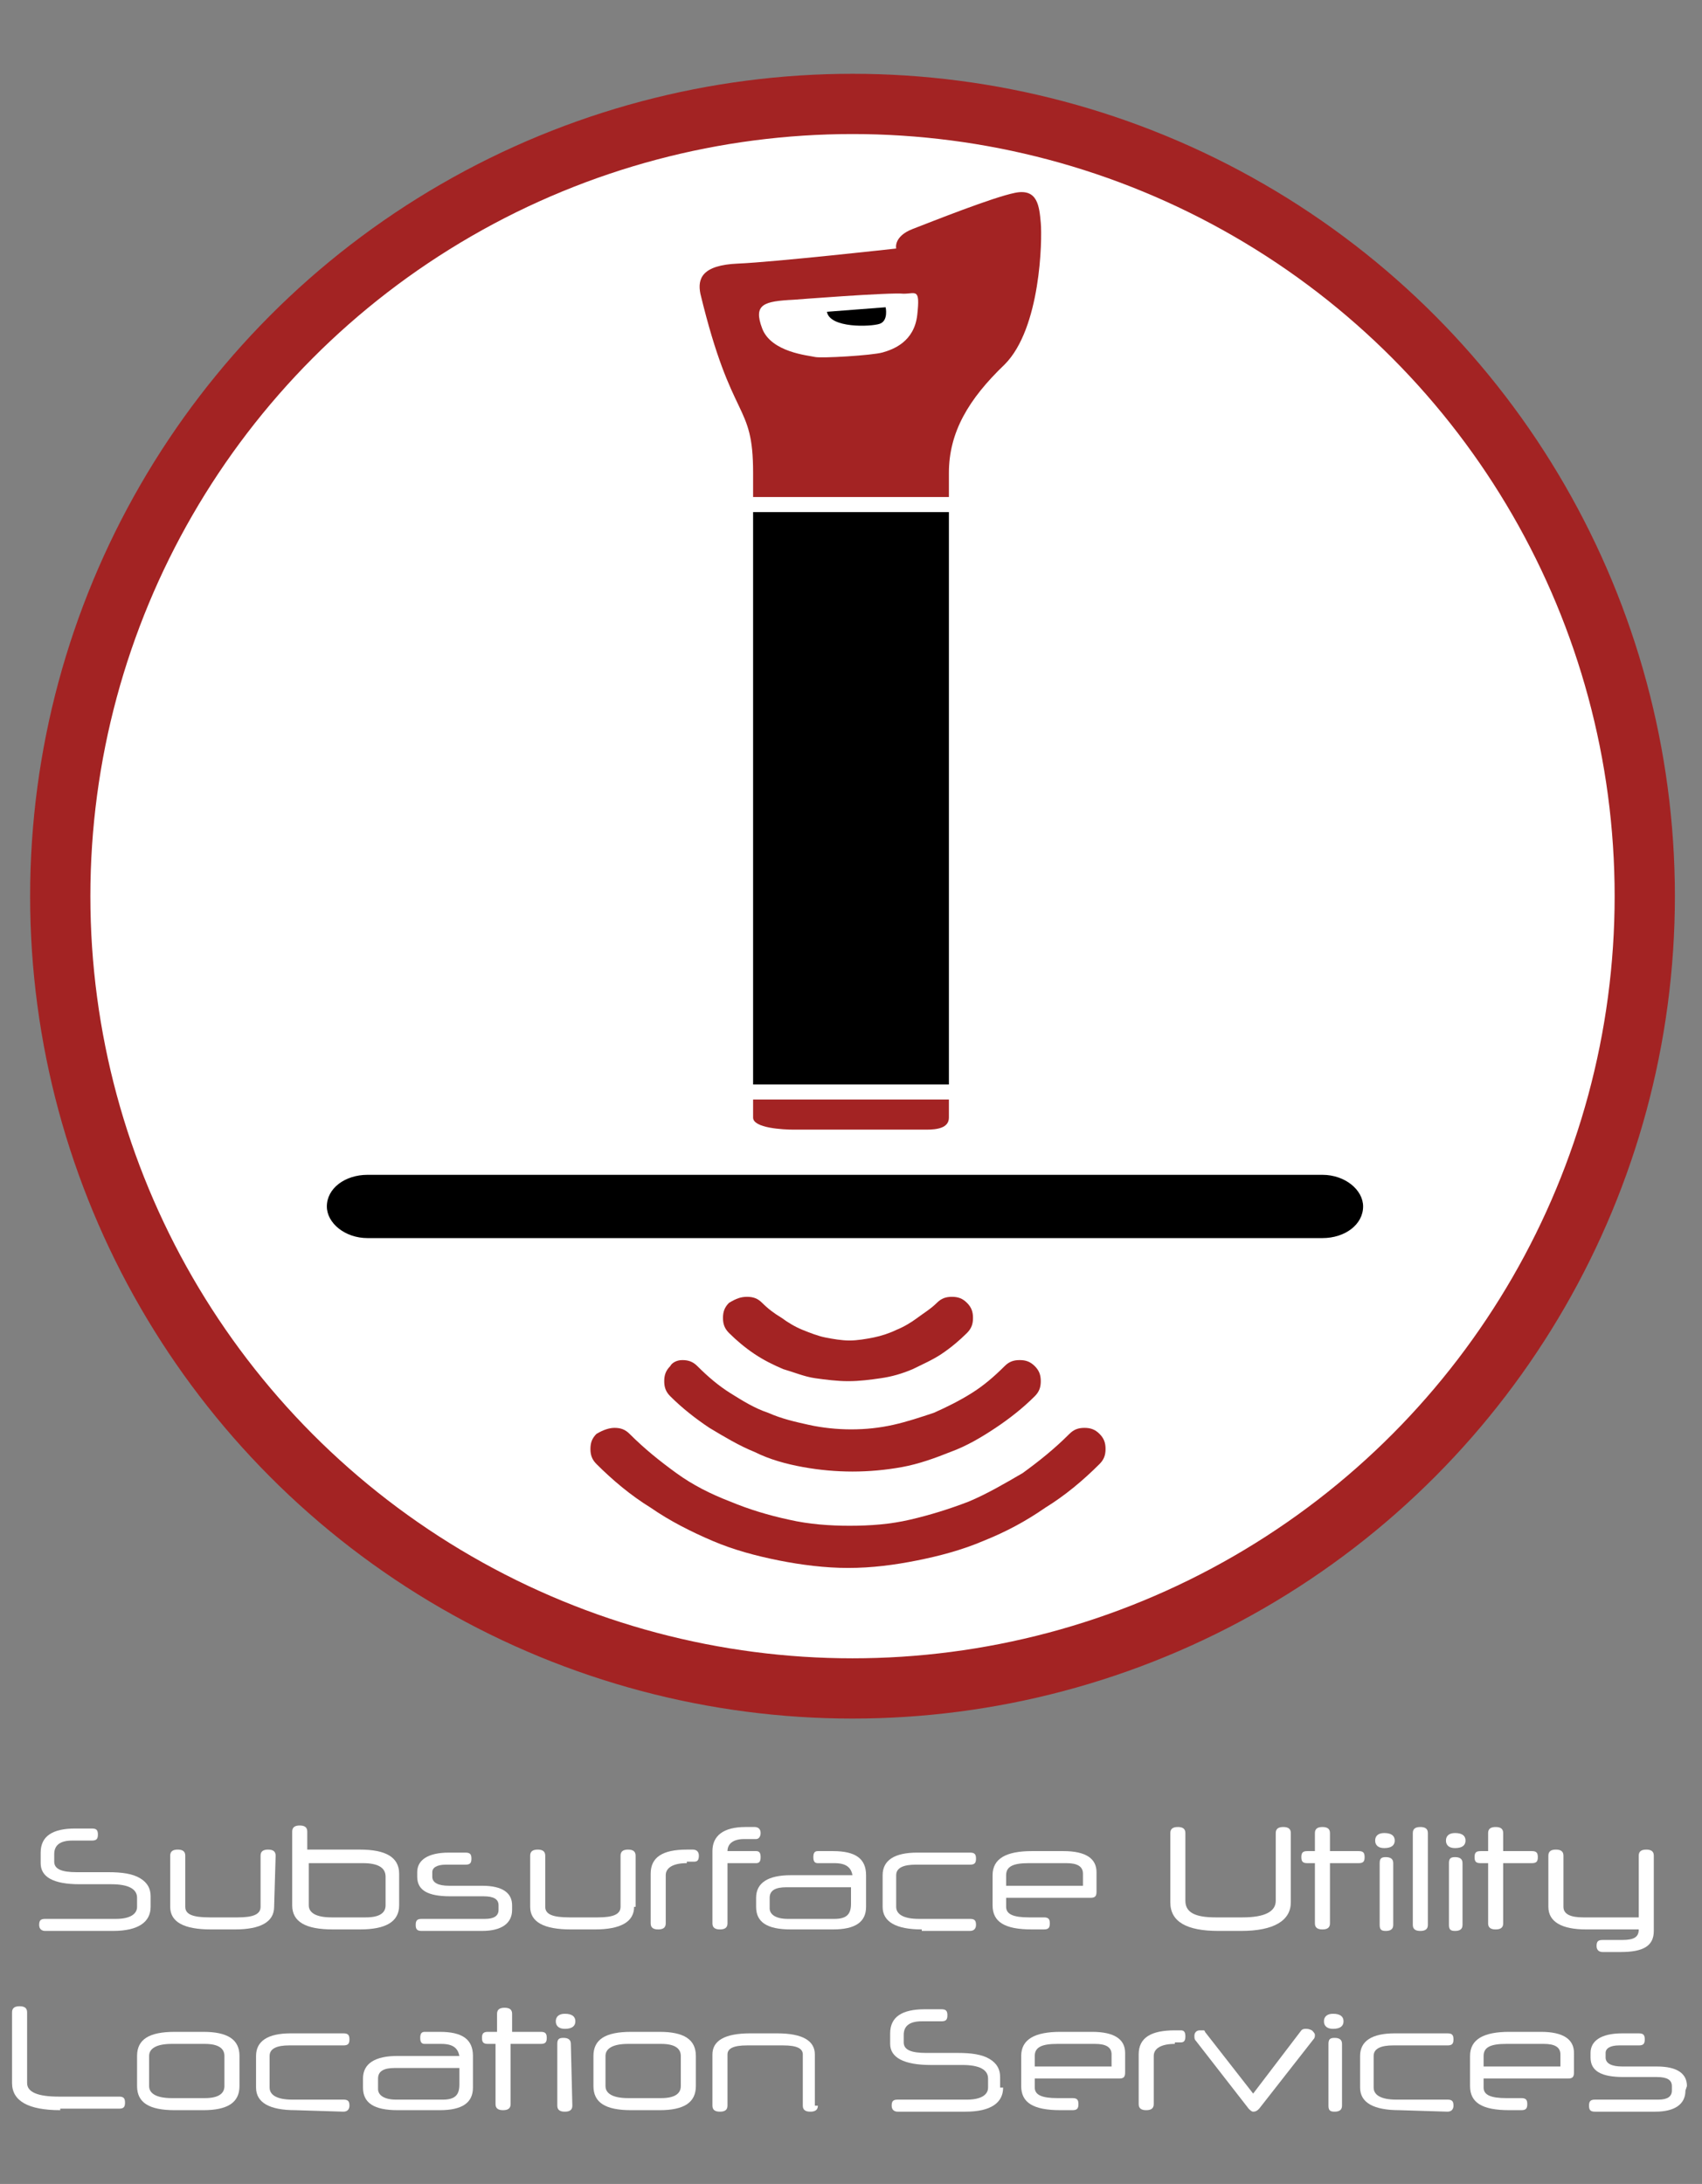 <?xml version="1.0" encoding="utf-8"?>
<!-- Generator: Adobe Illustrator 20.1.0, SVG Export Plug-In . SVG Version: 6.00 Build 0)  -->
<svg version="1.1" id="Layer_1" xmlns="http://www.w3.org/2000/svg" xmlns:xlink="http://www.w3.org/1999/xlink" x="0px" y="0px"
	 viewBox="0 0 113 145" style="enable-background:new 0 0 113 145;" xml:space="preserve">
<rect x="0" y="0" width="113" height="145" fill="#808080" stroke="none"/>
<style type="text/css">
	.st0{fill:#FFFFFF;stroke:#A32323;stroke-width:4;stroke-miterlimit:10;}
	.st1{fill:#A32323;}
	.st2{fill:none;}
	.st3{fill:#FFFFFF;}
</style>
<g>
	<circle id="XMLID_56_" class="st0" cx="56.6" cy="59.5" r="52.6"/>
	<path id="XMLID_39_" d="M24.4,78L24.4,78c-1.5,0-2.7,0.9-2.7,2.1l0,0c0,1.1,1.2,2.1,2.7,2.1h63.4c1.5,0,2.7-0.9,2.7-2.1l0,0
		c0-1.1-1.2-2.1-2.7-2.1H24.4z"/>
	<path id="XMLID_54_" class="st1" d="M40.8,94.8c0.4,0,0.7,0.1,1,0.4c1,1,2,1.8,3.1,2.6c1.1,0.8,2.3,1.4,3.6,1.9
		c1.2,0.5,2.5,0.9,3.9,1.2c1.3,0.3,2.7,0.4,4,0.4c1.4,0,2.7-0.1,4-0.4s2.6-0.7,3.9-1.2c1.2-0.5,2.4-1.2,3.6-1.9
		C69,97,70,96.2,71,95.2c0.3-0.3,0.6-0.4,1-0.4s0.7,0.1,1,0.4s0.4,0.6,0.4,1s-0.1,0.7-0.4,1c-1.1,1.1-2.3,2.1-3.6,2.9
		c-1.3,0.9-2.6,1.6-4.1,2.2c-1.4,0.6-2.9,1-4.4,1.3s-3,0.5-4.6,0.5c-1.5,0-3.1-0.2-4.6-0.5s-3-0.7-4.4-1.3c-1.4-0.6-2.8-1.3-4.1-2.2
		c-1.3-0.8-2.5-1.8-3.6-2.9c-0.3-0.3-0.4-0.6-0.4-1s0.1-0.7,0.4-1C40.1,94.9,40.5,94.8,40.8,94.8L40.8,94.8z M49.6,86.1
		c0.4,0,0.7,0.1,1,0.4c0.4,0.4,0.8,0.7,1.3,1c0.4,0.3,0.9,0.6,1.4,0.8l0,0c0.5,0.2,1,0.4,1.5,0.5s1.1,0.2,1.6,0.2s1.1-0.1,1.6-0.2
		s1.1-0.3,1.5-0.5l0,0c0.5-0.2,1-0.5,1.4-0.8s0.9-0.6,1.3-1c0.3-0.3,0.6-0.4,1-0.4s0.7,0.1,1,0.4c0.3,0.3,0.4,0.6,0.4,1
		s-0.1,0.7-0.4,1c-0.5,0.5-1.1,1-1.7,1.4l0,0c-0.6,0.4-1.3,0.7-1.9,1c-0.7,0.3-1.4,0.5-2.1,0.6c-0.7,0.1-1.4,0.2-2.2,0.2
		c-0.7,0-1.5-0.1-2.2-0.2s-1.4-0.4-2.1-0.6c-0.7-0.3-1.3-0.6-1.9-1l0,0c-0.6-0.4-1.2-0.9-1.7-1.4c-0.3-0.3-0.4-0.6-0.4-1
		s0.1-0.7,0.4-1C48.9,86.2,49.2,86.1,49.6,86.1L49.6,86.1z M45.3,90.3c0.4,0,0.7,0.1,1,0.4c0.7,0.7,1.4,1.3,2.2,1.8s1.6,1,2.5,1.3
		c0.9,0.4,1.8,0.6,2.7,0.8c0.9,0.2,1.9,0.3,2.8,0.3c1,0,1.9-0.1,2.8-0.3c0.9-0.2,1.8-0.5,2.7-0.8c0.9-0.4,1.7-0.8,2.5-1.3
		c0.8-0.5,1.5-1.1,2.2-1.8c0.3-0.3,0.6-0.4,1-0.4s0.7,0.1,1,0.4s0.4,0.6,0.4,1s-0.1,0.7-0.4,1c-0.8,0.8-1.7,1.5-2.6,2.1
		s-1.9,1.2-3,1.6c-1,0.4-2.1,0.8-3.2,1c-1.1,0.2-2.2,0.3-3.3,0.3s-2.2-0.1-3.3-0.3c-1.1-0.2-2.2-0.5-3.2-1c-1-0.4-2-1-3-1.6
		c-0.9-0.6-1.8-1.3-2.6-2.1c-0.3-0.3-0.4-0.6-0.4-1s0.1-0.7,0.4-1C44.6,90.5,44.9,90.3,45.3,90.3L45.3,90.3z"/>
	<g>
		<path d="M54.9,20.7l3.9-0.3c0,0,0.2,0.9-0.4,1.1C57.8,21.7,55.1,21.8,54.9,20.7z"/>
		<g>
			<path class="st2" d="M60,18.4c-0.8,0-7.3,0.4-7.3,0.4c-2,0.1-2.7,0.3-2.1,1.9c0.6,1.6,3.1,1.8,3.5,1.9s3.7-0.1,4.5-0.3
				c0.8-0.2,2.1-0.7,2.3-2.5C61.1,18.1,60.8,18.5,60,18.4z"/>
			<rect x="50" y="34" width="13" height="38"/>
			<path class="st1" d="M50,74.2c0,0.7,2,0.8,2.7,0.8h8.8c0.7,0,1.5-0.1,1.5-0.8V73H50V74.2z"/>
			<path class="st1" d="M66.7,24.2c2.4-2.4,2.5-8.3,2.4-9.4s-0.2-2.3-1.7-2s-5.5,1.9-6.8,2.4s-1.1,1.3-1.1,1.3s-8.1,0.9-10.5,1
				c-2.4,0.1-2.7,1-2.5,2c2.1,8.7,3.5,7.1,3.5,11.9V33h13v-1.6C63,28.7,64.3,26.5,66.7,24.2z M60.9,20.9c-0.2,1.8-1.6,2.3-2.3,2.5
				s-4.1,0.4-4.5,0.3s-2.9-0.3-3.5-1.9s0.1-1.8,2.1-1.9c0,0,6.4-0.5,7.3-0.4C60.8,19.5,61.1,19.1,60.9,20.9z"/>
		</g>
	</g>
</g>
<g>
	<path class="st3" d="M10,126.6c0,1-0.8,1.6-2.5,1.6H3c-0.2,0-0.4-0.1-0.4-0.4c0-0.3,0.1-0.4,0.4-0.4h4.7c0.9,0,1.4-0.3,1.4-0.8V126
		c0-0.6-0.6-0.9-1.7-0.9H5.3c-1.8,0-2.6-0.5-2.6-1.4V123c0-1.1,0.8-1.6,2.3-1.6h1.1c0.3,0,0.4,0.1,0.4,0.4s-0.1,0.4-0.4,0.4H4.8
		c-0.8,0-1.2,0.3-1.2,0.9v0.5c0,0.5,0.5,0.7,1.5,0.7h2.1c0.9,0,1.6,0.1,2.1,0.4s0.7,0.7,0.7,1.2V126.6z"/>
	<path class="st3" d="M18.2,126.6c0,1-0.9,1.5-2.6,1.5H14c-1.8,0-2.7-0.5-2.7-1.5v-3.4c0-0.3,0.2-0.4,0.5-0.4s0.5,0.1,0.5,0.4v3.4
		c0,0.5,0.5,0.7,1.6,0.7h1.9c1,0,1.5-0.2,1.5-0.7v-3.4c0-0.3,0.2-0.4,0.5-0.4s0.5,0.1,0.5,0.4L18.2,126.6L18.2,126.6z"/>
	<path class="st3" d="M26.5,126.5c0,1.1-0.9,1.6-2.6,1.6h-1.8c-1.8,0-2.7-0.5-2.7-1.6v-4.9c0-0.3,0.2-0.4,0.5-0.4s0.5,0.1,0.5,0.4
		v1.2h3.5c1.7,0,2.6,0.5,2.6,1.6V126.5z M25.6,124.6c0-0.6-0.5-0.9-1.5-0.9h-3.6v2.8c0,0.5,0.5,0.8,1.5,0.8h2.3
		c0.9,0,1.3-0.3,1.3-0.8C25.6,126.5,25.6,124.6,25.6,124.6z"/>
	<path class="st3" d="M34,126.8c0,0.9-0.7,1.4-2,1.4h-4c-0.3,0-0.4-0.1-0.4-0.4c0-0.3,0.1-0.4,0.4-0.4h4.2c0.6,0,0.9-0.2,0.9-0.6
		v-0.3c0-0.4-0.3-0.6-1-0.6h-2.2c-1.5,0-2.2-0.4-2.2-1.3v-0.3c0-0.8,0.7-1.3,2.1-1.3h1.1c0.3,0,0.4,0.1,0.4,0.4s-0.1,0.4-0.4,0.4
		h-1.3c-0.6,0-0.9,0.2-0.9,0.5v0.3c0,0.4,0.4,0.6,1.1,0.6H32c1.4,0,2,0.5,2,1.3V126.8z"/>
	<path class="st3" d="M42.1,126.6c0,1-0.9,1.5-2.6,1.5h-1.6c-1.8,0-2.7-0.5-2.7-1.5v-3.4c0-0.3,0.2-0.4,0.5-0.4s0.5,0.1,0.5,0.4v3.4
		c0,0.5,0.5,0.7,1.6,0.7h1.9c1,0,1.5-0.2,1.5-0.7v-3.4c0-0.3,0.2-0.4,0.5-0.4s0.5,0.1,0.5,0.4v3.4H42.1z"/>
	<path class="st3" d="M45.6,123.7c-0.9,0-1.4,0.3-1.4,0.8v3.2c0,0.3-0.2,0.4-0.5,0.4s-0.5-0.1-0.5-0.4v-3.3c0-1.1,0.8-1.6,2.4-1.6
		H46c0.2,0,0.4,0.1,0.4,0.4s-0.1,0.4-0.3,0.4h-0.5V123.7z"/>
	<path class="st3" d="M49.4,122.1c-0.7,0-1.1,0.3-1.1,0.8h1.9c0.2,0,0.3,0.1,0.3,0.4s-0.1,0.4-0.3,0.4h-1.9v4c0,0.3-0.2,0.4-0.5,0.4
		s-0.5-0.1-0.5-0.4v-4.8c0-1,0.7-1.6,2.2-1.6h0.6c0.2,0,0.4,0.1,0.4,0.4c0,0.2-0.1,0.4-0.3,0.4C50.2,122.1,49.4,122.1,49.4,122.1z"
		/>
	<path class="st3" d="M57.5,126.6c0,1-0.7,1.5-2.2,1.5h-2.8c-1.6,0-2.3-0.5-2.3-1.5V126c0-1,0.8-1.5,2.3-1.5h4.1
		c-0.1-0.5-0.4-0.8-1.2-0.8h-1.1c-0.2,0-0.3-0.1-0.3-0.4s0.1-0.4,0.3-0.4h1c1.5,0,2.2,0.5,2.2,1.6V126.6z M56.5,125.3h-4.3
		c-0.7,0-1.1,0.2-1.1,0.7v0.7c0,0.4,0.4,0.7,1.2,0.7h3.1c0.8,0,1.1-0.3,1.1-1V125.3z"/>
	<path class="st3" d="M61.2,128.1c-1.7,0-2.6-0.5-2.6-1.5v-2.1c0-1,0.8-1.5,2.3-1.5h3.5c0.3,0,0.4,0.1,0.4,0.4s-0.1,0.4-0.4,0.4
		h-3.6c-0.8,0-1.3,0.2-1.3,0.7v2.1c0,0.5,0.5,0.8,1.5,0.8h3.4c0.3,0,0.4,0.1,0.4,0.4c0,0.2-0.1,0.4-0.4,0.4h-3.2V128.1z"/>
	<path class="st3" d="M72.8,125.6c0,0.3-0.1,0.4-0.4,0.4h-5.6v0.6c0,0.5,0.5,0.7,1.5,0.7h1c0.3,0,0.4,0.1,0.4,0.4s-0.1,0.4-0.4,0.4
		h-0.8c-1.8,0-2.6-0.5-2.6-1.6v-2c0-1.1,0.9-1.6,2.6-1.6h2.1c1.5,0,2.2,0.5,2.2,1.4C72.8,124.3,72.8,125.6,72.8,125.6z M66.8,125.2
		h5.1v-0.8c0-0.5-0.4-0.7-1.1-0.7h-2.5c-1,0-1.5,0.2-1.5,0.8V125.2z"/>
	<path class="st3" d="M85.7,126.3c0,1.2-1.1,1.9-3.3,1.9h-1.5c-2.1,0-3.2-0.6-3.2-1.9v-4.6c0-0.3,0.2-0.4,0.5-0.4s0.5,0.1,0.5,0.4
		v4.5c0,0.8,0.7,1.1,2,1.1h1.8c1.5,0,2.2-0.4,2.2-1.1v-4.5c0-0.3,0.2-0.4,0.5-0.4s0.5,0.1,0.5,0.4V126.3z"/>
	<path class="st3" d="M88.3,123.7v4c0,0.3-0.2,0.4-0.5,0.4s-0.5-0.1-0.5-0.4v-4h-0.5c-0.3,0-0.4-0.1-0.4-0.4s0.1-0.4,0.4-0.4h0.5
		v-1.2c0-0.3,0.2-0.4,0.5-0.4s0.5,0.1,0.5,0.4v1.2h1.9c0.3,0,0.4,0.1,0.4,0.4s-0.1,0.4-0.4,0.4C90.2,123.7,88.3,123.7,88.3,123.7z"
		/>
	<path class="st3" d="M92.6,122.2c0,0.3-0.2,0.5-0.7,0.5c-0.4,0-0.6-0.2-0.6-0.5s0.2-0.5,0.6-0.5C92.4,121.7,92.6,121.9,92.6,122.2z
		 M92.5,127.8c0,0.3-0.2,0.4-0.5,0.4s-0.4-0.1-0.4-0.4v-4.1c0-0.3,0.1-0.4,0.4-0.4s0.5,0.1,0.5,0.4V127.8z"/>
	<path class="st3" d="M94.8,127.8c0,0.3-0.2,0.4-0.5,0.4s-0.5-0.1-0.5-0.4v-6.1c0-0.3,0.2-0.4,0.5-0.4s0.5,0.1,0.5,0.4V127.8z"/>
	<path class="st3" d="M97.3,122.2c0,0.3-0.2,0.5-0.7,0.5c-0.4,0-0.6-0.2-0.6-0.5s0.2-0.5,0.6-0.5C97.1,121.7,97.3,121.9,97.3,122.2z
		 M97.1,127.8c0,0.3-0.2,0.4-0.5,0.4s-0.4-0.1-0.4-0.4v-4.1c0-0.3,0.1-0.4,0.4-0.4s0.5,0.1,0.5,0.4V127.8z"/>
	<path class="st3" d="M99.8,123.7v4c0,0.3-0.2,0.4-0.5,0.4s-0.5-0.1-0.5-0.4v-4h-0.5c-0.3,0-0.4-0.1-0.4-0.4s0.1-0.4,0.4-0.4h0.5
		v-1.2c0-0.3,0.2-0.4,0.5-0.4s0.5,0.1,0.5,0.4v1.2h1.9c0.3,0,0.4,0.1,0.4,0.4s-0.1,0.4-0.4,0.4C101.7,123.7,99.8,123.7,99.8,123.7z"
		/>
	<path class="st3" d="M109.8,128.2c0,1-0.7,1.4-2.2,1.4h-1.2c-0.2,0-0.4-0.1-0.4-0.4c0-0.3,0.1-0.4,0.4-0.4h1.3
		c0.8,0,1.1-0.2,1.1-0.7l0,0h-3.5c-1.6,0-2.5-0.5-2.5-1.5v-3.4c0-0.3,0.2-0.4,0.5-0.4s0.5,0.1,0.5,0.4v3.4c0,0.5,0.5,0.7,1.3,0.7
		h3.7v-4.1c0-0.3,0.2-0.4,0.5-0.4s0.5,0.1,0.5,0.4C109.8,123.2,109.8,128.2,109.8,128.2z"/>
	<path class="st3" d="M4,140.1c-2.1,0-3.2-0.6-3.2-1.8v-4.7c0-0.3,0.2-0.4,0.5-0.4s0.5,0.1,0.5,0.4v4.7c0,0.6,0.7,0.9,2.1,0.9h4
		c0.3,0,0.4,0.1,0.4,0.4c0,0.3-0.1,0.4-0.4,0.4H4V140.1z"/>
	<path class="st3" d="M15.9,138.5c0,1.1-0.8,1.6-2.4,1.6h-1.9c-1.7,0-2.5-0.5-2.5-1.6v-2c0-1.1,0.8-1.6,2.5-1.6h1.9
		c1.6,0,2.4,0.5,2.4,1.6V138.5z M14.9,136.5c0-0.5-0.4-0.8-1.3-0.8h-2.2c-1,0-1.5,0.3-1.5,0.8v2c0,0.5,0.5,0.8,1.5,0.8h2.2
		c0.9,0,1.3-0.3,1.3-0.8V136.5z"/>
	<path class="st3" d="M19.6,140.1c-1.7,0-2.6-0.5-2.6-1.5v-2.1c0-1,0.8-1.5,2.3-1.5h3.5c0.3,0,0.4,0.1,0.4,0.4
		c0,0.3-0.1,0.4-0.4,0.4h-3.6c-0.8,0-1.3,0.2-1.3,0.7v2.1c0,0.5,0.5,0.8,1.5,0.8h3.4c0.3,0,0.4,0.1,0.4,0.4c0,0.2-0.1,0.4-0.4,0.4
		L19.6,140.1L19.6,140.1z"/>
	<path class="st3" d="M31.4,138.6c0,1-0.7,1.5-2.2,1.5h-2.8c-1.6,0-2.3-0.5-2.3-1.5V138c0-1,0.8-1.5,2.3-1.5h4.1
		c-0.1-0.5-0.4-0.8-1.2-0.8h-1.1c-0.2,0-0.3-0.1-0.3-0.4c0-0.3,0.1-0.4,0.3-0.4h1c1.5,0,2.2,0.5,2.2,1.6V138.6z M30.5,137.3h-4.3
		c-0.7,0-1.1,0.2-1.1,0.7v0.7c0,0.4,0.4,0.7,1.2,0.7h3.1c0.8,0,1.1-0.3,1.1-1C30.5,138.4,30.5,137.3,30.5,137.3z"/>
	<path class="st3" d="M33.9,135.7v4c0,0.3-0.2,0.4-0.5,0.4s-0.5-0.1-0.5-0.4v-4h-0.5c-0.3,0-0.4-0.1-0.4-0.4c0-0.3,0.1-0.4,0.4-0.4
		H33v-1.2c0-0.3,0.2-0.4,0.5-0.4s0.5,0.1,0.5,0.4v1.2h1.9c0.3,0,0.4,0.1,0.4,0.4c0,0.3-0.1,0.4-0.4,0.4H33.9z"/>
	<path class="st3" d="M38.2,134.2c0,0.3-0.2,0.5-0.7,0.5c-0.4,0-0.6-0.2-0.6-0.5s0.2-0.5,0.6-0.5C38,133.7,38.2,133.9,38.2,134.2z
		 M38,139.8c0,0.3-0.2,0.4-0.5,0.4s-0.5-0.1-0.5-0.4v-4.1c0-0.3,0.1-0.4,0.4-0.4c0.3,0,0.5,0.1,0.5,0.4L38,139.8L38,139.8z"/>
	<path class="st3" d="M46.2,138.5c0,1.1-0.8,1.6-2.4,1.6h-1.9c-1.7,0-2.5-0.5-2.5-1.6v-2c0-1.1,0.8-1.6,2.5-1.6h1.9
		c1.6,0,2.4,0.5,2.4,1.6V138.5z M45.2,136.5c0-0.5-0.4-0.8-1.3-0.8h-2.2c-1,0-1.5,0.3-1.5,0.8v2c0,0.5,0.5,0.8,1.5,0.8h2.2
		c0.9,0,1.3-0.3,1.3-0.8V136.5z"/>
	<path class="st3" d="M54.3,139.8c0,0.3-0.2,0.4-0.5,0.4s-0.5-0.1-0.5-0.4v-3.4c0-0.4-0.4-0.6-1.3-0.6h-2.4c-0.9,0-1.3,0.2-1.3,0.6
		v3.4c0,0.3-0.2,0.4-0.5,0.4s-0.5-0.1-0.5-0.4v-3.4c0-0.9,0.8-1.4,2.5-1.4h1.8c1.7,0,2.5,0.5,2.5,1.4v3.4H54.3z"/>
	<path class="st3" d="M66.6,138.6c0,1-0.8,1.6-2.5,1.6h-4.5c-0.2,0-0.4-0.1-0.4-0.4c0-0.3,0.1-0.4,0.4-0.4h4.6
		c0.9,0,1.4-0.3,1.4-0.8V138c0-0.6-0.6-0.9-1.7-0.9h-2.1c-1.8,0-2.7-0.5-2.7-1.4V135c0-1.1,0.8-1.6,2.3-1.6h1.1
		c0.3,0,0.4,0.1,0.4,0.4c0,0.3-0.1,0.4-0.4,0.4h-1.3c-0.8,0-1.2,0.3-1.2,0.9v0.5c0,0.5,0.5,0.7,1.5,0.7h2.1c0.9,0,1.6,0.1,2.1,0.4
		s0.7,0.7,0.7,1.2v0.7H66.6z"/>
	<path class="st3" d="M74.7,137.6c0,0.3-0.1,0.4-0.4,0.4h-5.6v0.6c0,0.5,0.5,0.7,1.5,0.7h1c0.3,0,0.4,0.1,0.4,0.4
		c0,0.3-0.1,0.4-0.4,0.4h-0.8c-1.8,0-2.6-0.5-2.6-1.6v-2c0-1.1,0.9-1.6,2.6-1.6h2.1c1.5,0,2.2,0.5,2.2,1.4
		C74.7,136.3,74.7,137.6,74.7,137.6z M68.7,137.2h5.1v-0.8c0-0.5-0.4-0.7-1.1-0.7h-2.5c-1,0-1.5,0.2-1.5,0.8V137.2z"/>
	<path class="st3" d="M78,135.7c-0.9,0-1.4,0.3-1.4,0.8v3.2c0,0.3-0.2,0.4-0.5,0.4s-0.5-0.1-0.5-0.4v-3.3c0-1.1,0.8-1.6,2.4-1.6h0.4
		c0.2,0,0.3,0.1,0.3,0.4c0,0.3-0.1,0.4-0.3,0.4H78V135.7z"/>
	<path class="st3" d="M83.6,140c-0.1,0.1-0.2,0.2-0.4,0.2c-0.1,0-0.2-0.1-0.3-0.2l-3.5-4.5c-0.1-0.1-0.1-0.2-0.1-0.3s0-0.2,0.1-0.3
		s0.2-0.1,0.3-0.1c0.1,0,0.1,0,0.2,0s0.1,0.1,0.1,0.1l3.2,4.1l3.2-4.2c0.1-0.1,0.2-0.1,0.3-0.1c0.1,0,0.2,0,0.4,0.1
		c0.1,0.1,0.2,0.2,0.2,0.3s0,0.2-0.1,0.3L83.6,140z"/>
	<path class="st3" d="M89.2,134.2c0,0.3-0.2,0.5-0.7,0.5c-0.4,0-0.6-0.2-0.6-0.5s0.2-0.5,0.6-0.5C89,133.7,89.2,133.9,89.2,134.2z
		 M89.1,139.8c0,0.3-0.2,0.4-0.5,0.4s-0.4-0.1-0.4-0.4v-4.1c0-0.3,0.1-0.4,0.4-0.4s0.5,0.1,0.5,0.4V139.8z"/>
	<path class="st3" d="M92.9,140.1c-1.7,0-2.6-0.5-2.6-1.5v-2.1c0-1,0.8-1.5,2.3-1.5h3.5c0.3,0,0.4,0.1,0.4,0.4
		c0,0.3-0.1,0.4-0.4,0.4h-3.6c-0.8,0-1.3,0.2-1.3,0.7v2.1c0,0.5,0.5,0.8,1.5,0.8h3.4c0.3,0,0.4,0.1,0.4,0.4c0,0.2-0.1,0.4-0.4,0.4
		L92.9,140.1L92.9,140.1z"/>
	<path class="st3" d="M104.5,137.6c0,0.3-0.1,0.4-0.4,0.4h-5.6v0.6c0,0.5,0.5,0.7,1.5,0.7h1c0.3,0,0.4,0.1,0.4,0.4
		c0,0.3-0.1,0.4-0.4,0.4h-0.8c-1.8,0-2.6-0.5-2.6-1.6v-2c0-1.1,0.9-1.6,2.6-1.6h2.1c1.5,0,2.2,0.5,2.2,1.4
		C104.5,136.3,104.5,137.6,104.5,137.6z M98.5,137.2h5.1v-0.8c0-0.5-0.4-0.7-1.1-0.7H100c-1,0-1.5,0.2-1.5,0.8V137.2z"/>
	<path class="st3" d="M111.9,138.8c0,0.9-0.7,1.4-2,1.4h-4c-0.3,0-0.4-0.1-0.4-0.4c0-0.3,0.1-0.4,0.4-0.4h4.2c0.6,0,0.9-0.2,0.9-0.6
		v-0.3c0-0.4-0.3-0.6-1-0.6h-2.2c-1.5,0-2.2-0.4-2.2-1.3v-0.3c0-0.8,0.7-1.3,2.1-1.3h1.1c0.3,0,0.4,0.1,0.4,0.4
		c0,0.3-0.1,0.4-0.4,0.4h-1.3c-0.6,0-0.9,0.2-0.9,0.5v0.3c0,0.4,0.4,0.6,1.1,0.6h2.3c1.4,0,2,0.5,2,1.3L111.9,138.8L111.9,138.8z"/>
</g>
</svg>
